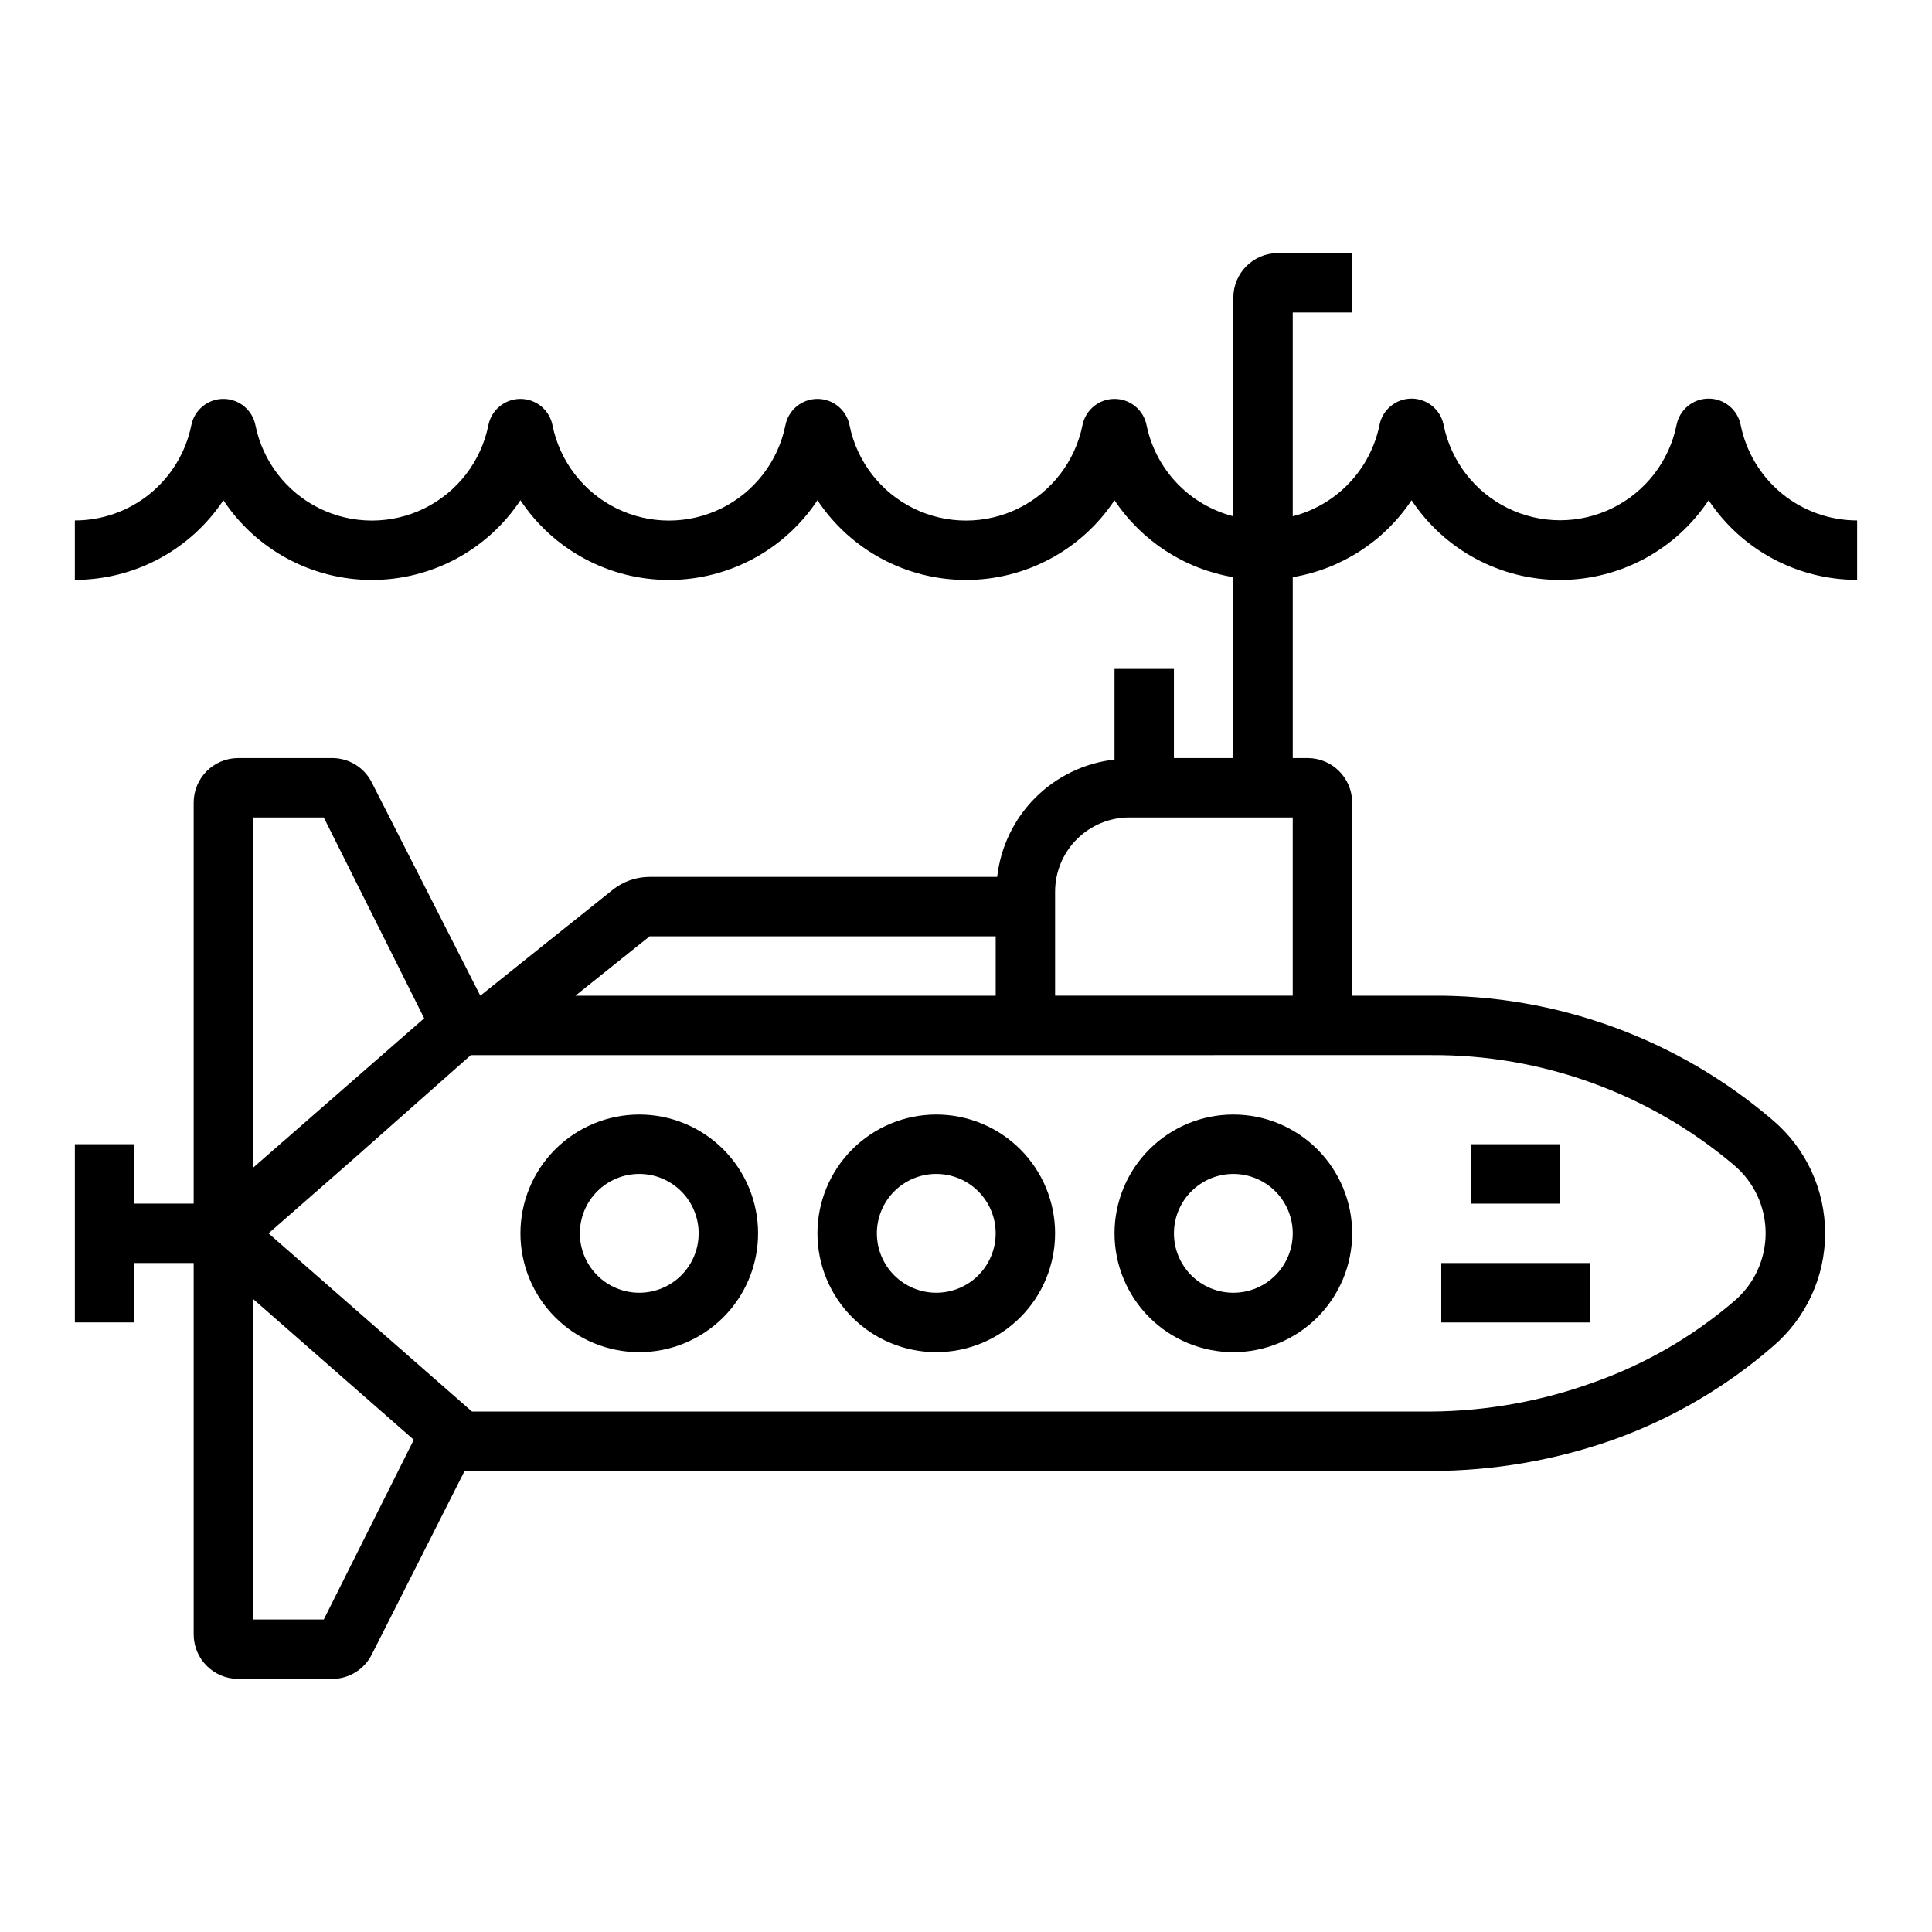 <?xml version="1.0" encoding="UTF-8"?>
<!-- Uploaded to: ICON Repo, www.svgrepo.com, Generator: ICON Repo Mixer Tools -->
<svg fill="#000000" width="800px" height="800px" version="1.1" viewBox="144 144 512 512" xmlns="http://www.w3.org/2000/svg">
 <g>
  <path d="m605.3 256.65c-0.789-4.074-4.352-7.016-8.5-7.016-4.148 0-7.715 2.941-8.504 7.016-1.941 9.566-8.211 17.688-16.969 21.992-8.758 4.309-19.02 4.309-27.777 0-8.762-4.305-15.027-12.426-16.969-21.992-0.789-4.074-4.356-7.016-8.504-7.016s-7.715 2.941-8.5 7.016c-1.184 5.777-3.969 11.105-8.031 15.379-4.062 4.269-9.246 7.316-14.957 8.789v-54.004h15.742l0.004-15.742h-19.68c-6.523 0-11.809 5.285-11.809 11.809v57.938c-5.699-1.465-10.875-4.5-14.938-8.758-4.062-4.258-6.852-9.57-8.051-15.332-0.785-4.07-4.352-7.016-8.5-7.016s-7.715 2.945-8.504 7.016c-1.941 9.566-8.207 17.688-16.969 21.996-8.758 4.305-19.02 4.305-27.777 0-8.758-4.309-15.027-12.43-16.969-21.996-0.789-4.07-4.356-7.016-8.504-7.016-4.148 0-7.711 2.945-8.5 7.016-1.941 9.566-8.211 17.688-16.969 21.996-8.758 4.305-19.02 4.305-27.777 0-8.762-4.309-15.027-12.43-16.969-21.996-0.789-4.07-4.356-7.016-8.504-7.016-4.148 0-7.715 2.945-8.5 7.016-1.945 9.566-8.211 17.688-16.969 21.996-8.762 4.305-19.02 4.305-27.781 0-8.758-4.309-15.027-12.43-16.969-21.996-0.785-4.07-4.352-7.016-8.5-7.016-4.148 0-7.715 2.945-8.504 7.016-1.449 7.113-5.316 13.504-10.938 18.098-5.625 4.59-12.66 7.094-19.922 7.094v15.746c15.828 0.004 30.605-7.918 39.363-21.098 8.75 13.191 23.527 21.121 39.359 21.121 15.832 0 30.609-7.93 39.359-21.121 8.75 13.191 23.531 21.121 39.359 21.121 15.832 0 30.609-7.93 39.359-21.121 8.754 13.191 23.531 21.121 39.363 21.121 15.828 0 30.609-7.93 39.359-21.121 7.231 10.852 18.625 18.23 31.488 20.387v47.941h-15.746v-23.617h-15.742v24.012c-7.938 0.895-15.34 4.457-20.988 10.105-5.648 5.648-9.211 13.051-10.105 20.988h-92.105c-3.578 0.004-7.047 1.223-9.84 3.465l-35.031 28.023-28.73-56.441c-1.945-3.938-5.922-6.457-10.312-6.535h-25.113c-6.519 0-11.809 5.285-11.809 11.809v106.27h-15.742v-15.746h-15.746v47.23h15.746v-15.742h15.742v98.398c0 6.523 5.289 11.809 11.809 11.809h25.113c4.391-0.074 8.367-2.598 10.312-6.531l24.559-48.57h256c16.715 0.004 33.305-2.871 49.043-8.504 15.262-5.547 29.375-13.844 41.641-24.48 8.801-7.481 13.875-18.445 13.875-29.992 0-11.551-5.074-22.516-13.875-29.992-25.234-21.613-57.457-33.332-90.684-32.984h-20.781v-51.168c0-6.523-5.289-11.809-11.809-11.809h-3.938v-47.941c12.863-2.156 24.258-9.535 31.488-20.387 8.75 13.191 23.531 21.121 39.359 21.121 15.832 0 30.609-7.93 39.363-21.121 8.754 13.18 23.531 21.102 39.359 21.098v-15.746c-7.269-0.004-14.316-2.519-19.941-7.125s-9.48-11.016-10.918-18.145zm-289.14 135.48h91.711v15.742l-111.39 0.004zm-105.09-31.488h18.734l26.609 53.215-45.344 39.598zm18.734 212.54-18.734 0.004v-84.941l42.586 37.312zm293.31-149.57c29.371-0.203 57.852 10.098 80.293 29.051 5.387 4.484 8.504 11.133 8.504 18.145 0 7.008-3.117 13.656-8.504 18.145-10.832 9.258-23.262 16.461-36.684 21.254-13.977 5.109-28.727 7.773-43.609 7.871h-254.03l-53.922-47.23 22.121-19.363 31.488-27.867zm-99.504-15.742v-27.551c0-5.223 2.074-10.227 5.766-13.918s8.695-5.766 13.914-5.766h43.297v47.23z"/>
  <path d="m470.85 502.34c8.352 0 16.359-3.32 22.266-9.223 5.902-5.906 9.223-13.914 9.223-22.266 0-8.352-3.32-16.359-9.223-22.266-5.906-5.906-13.914-9.223-22.266-9.223-8.352 0-16.359 3.316-22.266 9.223s-9.223 13.914-9.223 22.266c0 8.352 3.316 16.359 9.223 22.266 5.906 5.902 13.914 9.223 22.266 9.223zm0-47.23v-0.004c4.176 0 8.18 1.66 11.133 4.613s4.609 6.957 4.609 11.133c0 4.176-1.656 8.18-4.609 11.133s-6.957 4.609-11.133 4.609c-4.176 0-8.18-1.656-11.133-4.609s-4.613-6.957-4.613-11.133c0-4.176 1.66-8.18 4.613-11.133s6.957-4.613 11.133-4.613z"/>
  <path d="m392.12 439.36c-8.352 0-16.359 3.316-22.266 9.223-5.902 5.906-9.223 13.914-9.223 22.266 0 8.352 3.32 16.359 9.223 22.266 5.906 5.902 13.914 9.223 22.266 9.223s16.363-3.32 22.266-9.223c5.906-5.906 9.223-13.914 9.223-22.266 0-8.352-3.316-16.359-9.223-22.266-5.902-5.906-13.914-9.223-22.266-9.223zm0 47.23c-4.176 0-8.18-1.656-11.133-4.609-2.949-2.953-4.609-6.957-4.609-11.133 0-4.176 1.66-8.18 4.609-11.133 2.953-2.953 6.957-4.613 11.133-4.613s8.18 1.66 11.133 4.613c2.953 2.953 4.613 6.957 4.613 11.133 0 4.176-1.66 8.18-4.613 11.133-2.953 2.953-6.957 4.609-11.133 4.609z"/>
  <path d="m313.41 439.36c-8.352 0-16.359 3.316-22.266 9.223s-9.223 13.914-9.223 22.266c0 8.352 3.316 16.359 9.223 22.266 5.906 5.902 13.914 9.223 22.266 9.223s16.359-3.32 22.266-9.223c5.906-5.906 9.223-13.914 9.223-22.266 0-8.352-3.316-16.359-9.223-22.266s-13.914-9.223-22.266-9.223zm0 47.23c-4.176 0-8.18-1.656-11.133-4.609-2.953-2.953-4.609-6.957-4.609-11.133 0-4.176 1.656-8.18 4.609-11.133 2.953-2.953 6.957-4.613 11.133-4.613s8.18 1.66 11.133 4.613c2.953 2.953 4.609 6.957 4.609 11.133 0 4.176-1.656 8.18-4.609 11.133-2.953 2.953-6.957 4.609-11.133 4.609z"/>
  <path d="m533.82 447.23h23.617v15.742h-23.617z"/>
  <path d="m525.95 478.72h39.359v15.742h-39.359z"/>
 </g>
</svg>